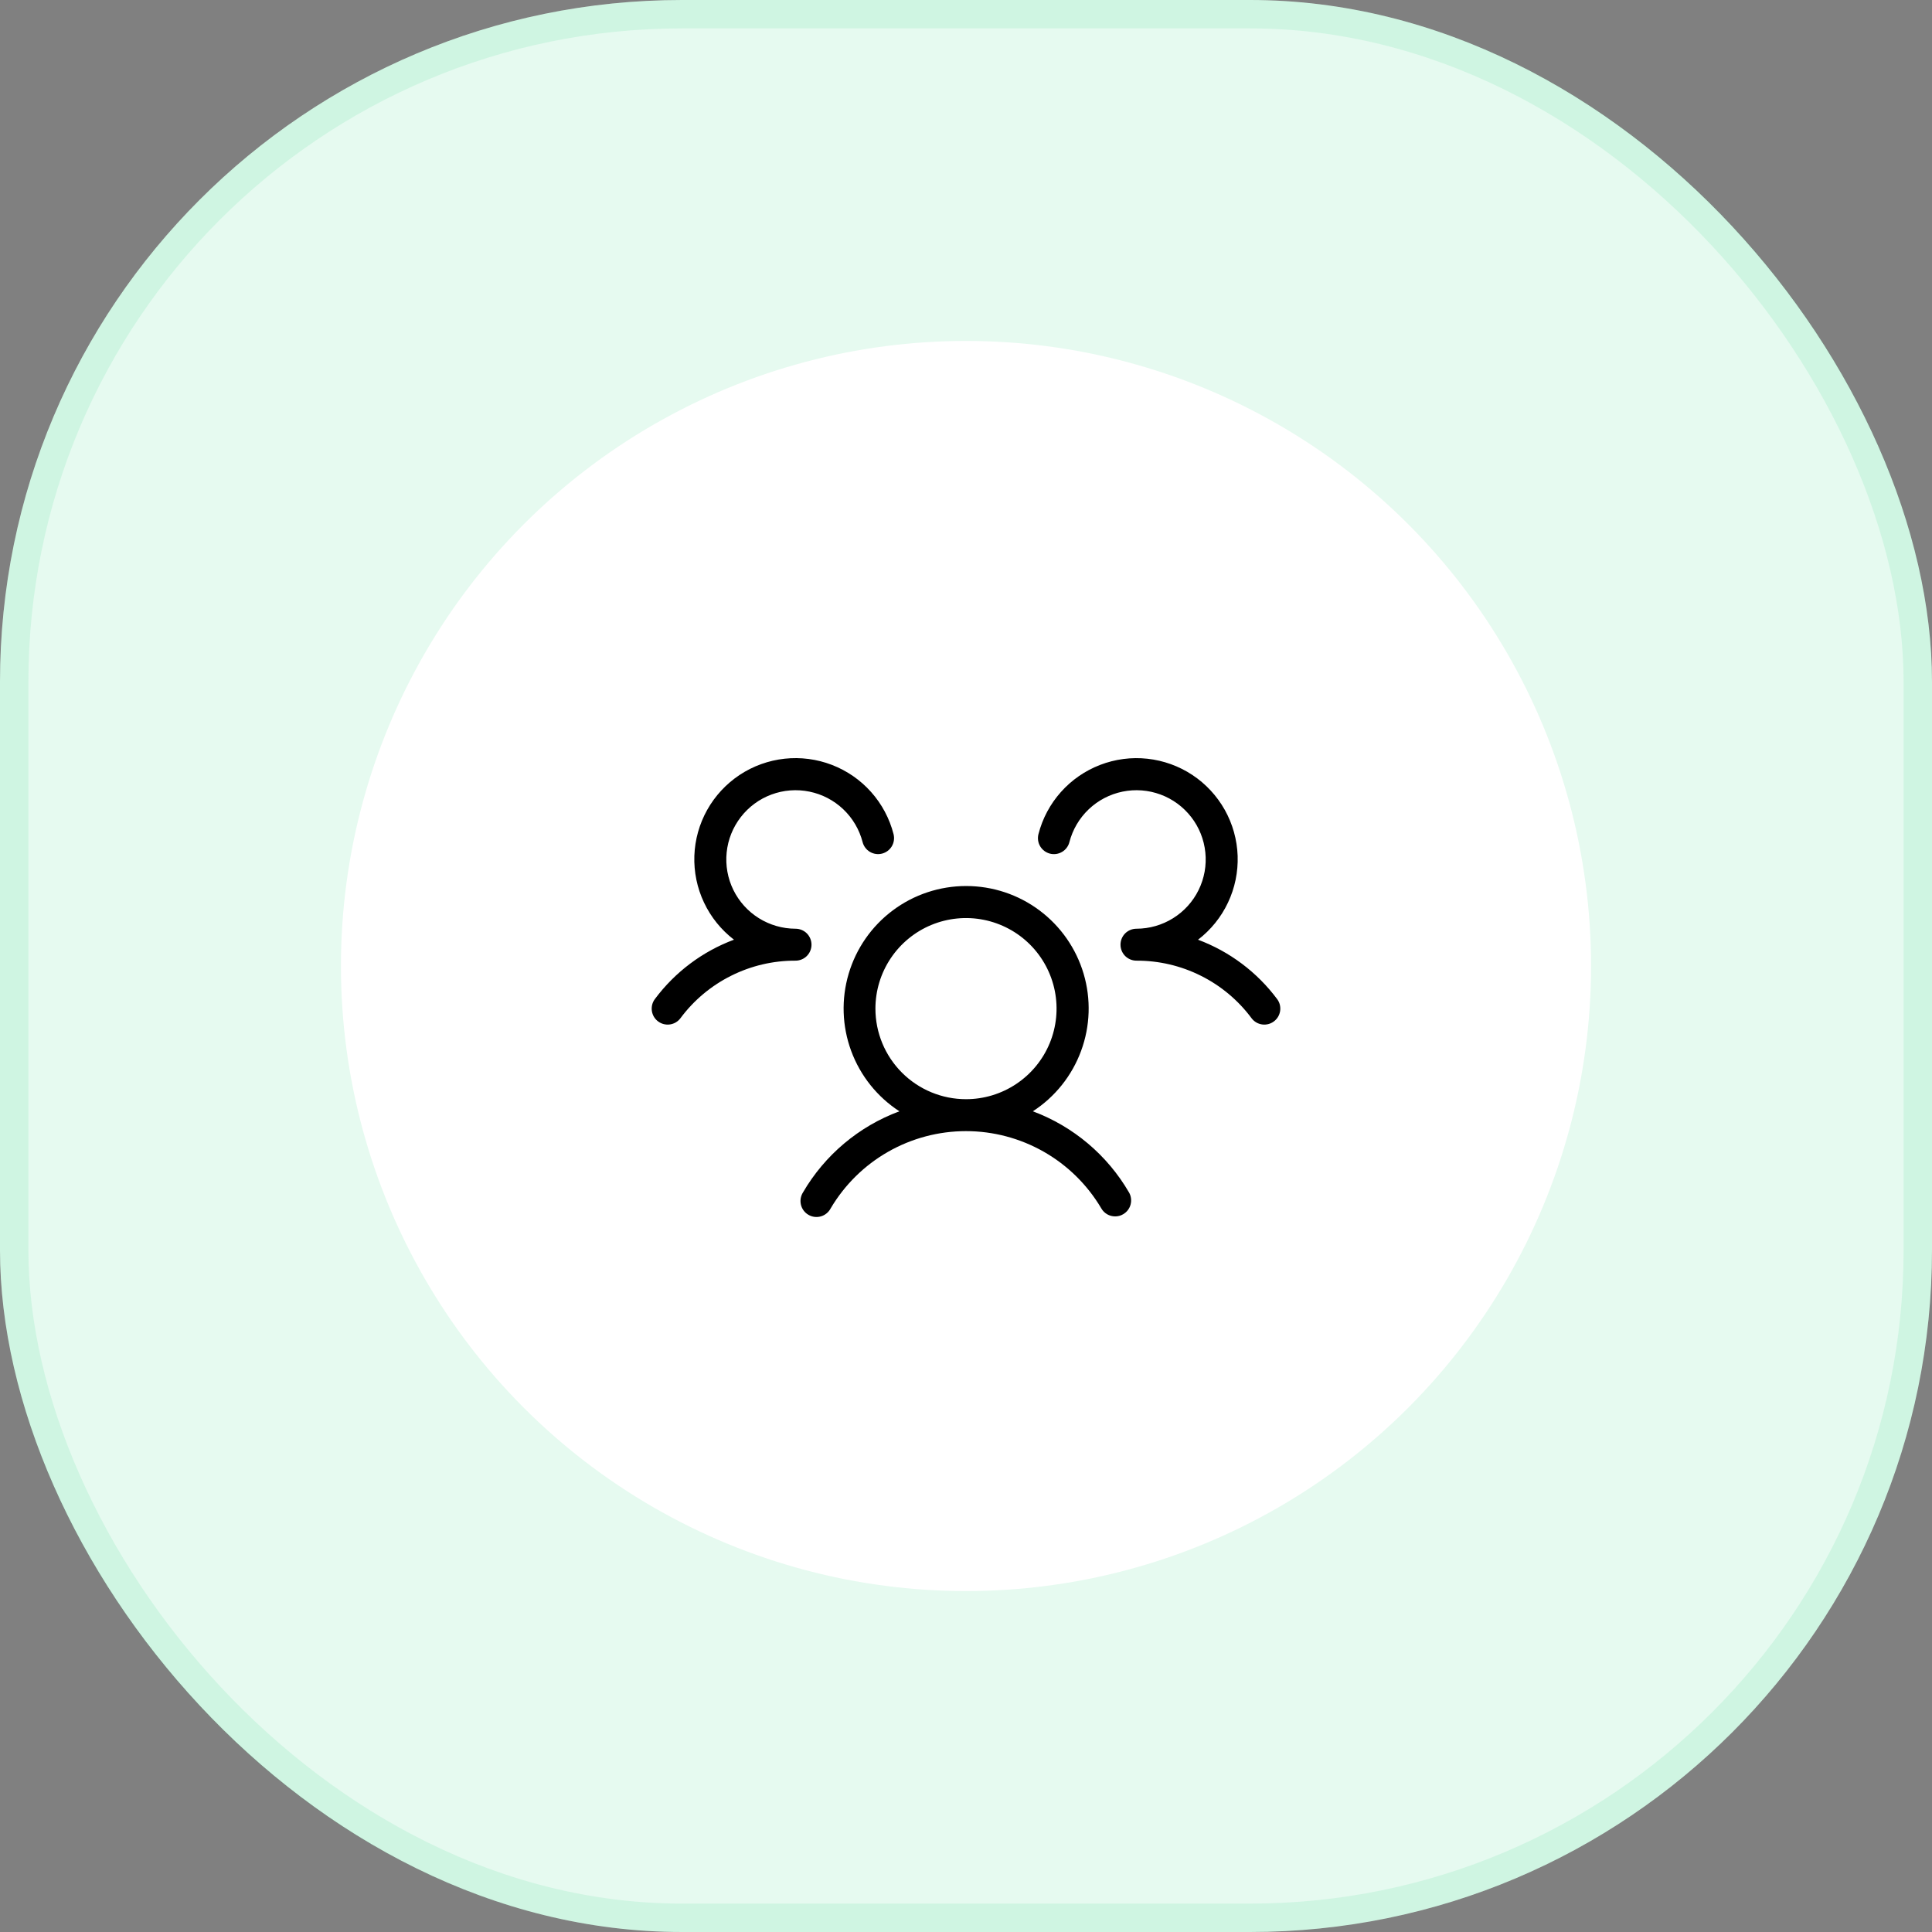 <svg width="68" height="68" viewBox="0 0 68 68" fill="none" xmlns="http://www.w3.org/2000/svg">
<rect x="0" y="0" width="68" height="68" fill="#808080" stroke="none"/>
<rect width="68" height="68" rx="24" fill="#E6FAF0"/>
<rect x="0.5" y="0.5" width="67" height="67" rx="23.5" stroke="#00CC66" stroke-opacity="0.1"/>
<circle cx="22" cy="22" r="22" transform="matrix(-1 0 0 1 56 12)" fill="white"/>
<path d="M44.837 35.95C44.778 35.994 44.711 36.027 44.64 36.045C44.568 36.063 44.494 36.067 44.42 36.057C44.347 36.046 44.277 36.022 44.213 35.984C44.15 35.946 44.094 35.897 44.05 35.837C43.581 35.206 42.97 34.694 42.266 34.343C41.563 33.991 40.786 33.809 40 33.812C39.851 33.812 39.708 33.753 39.602 33.648C39.497 33.542 39.438 33.399 39.438 33.25C39.438 33.101 39.497 32.958 39.602 32.852C39.708 32.747 39.851 32.688 40 32.688C40.456 32.687 40.903 32.559 41.289 32.318C41.676 32.077 41.988 31.732 42.188 31.323C42.389 30.913 42.471 30.456 42.424 30.003C42.378 29.549 42.206 29.117 41.926 28.757C41.647 28.397 41.273 28.122 40.845 27.964C40.417 27.806 39.954 27.771 39.508 27.863C39.061 27.955 38.649 28.17 38.319 28.484C37.989 28.799 37.753 29.199 37.639 29.641C37.602 29.785 37.509 29.909 37.38 29.985C37.252 30.06 37.099 30.082 36.954 30.045C36.81 30.007 36.686 29.914 36.61 29.786C36.534 29.657 36.513 29.504 36.55 29.359C36.691 28.809 36.962 28.301 37.34 27.877C37.717 27.453 38.191 27.126 38.721 26.922C39.251 26.718 39.822 26.643 40.386 26.705C40.951 26.767 41.492 26.962 41.966 27.275C42.439 27.588 42.831 28.011 43.109 28.506C43.386 29.001 43.541 29.556 43.561 30.123C43.58 30.691 43.464 31.255 43.221 31.768C42.979 32.282 42.617 32.73 42.167 33.075C43.276 33.489 44.242 34.214 44.95 35.163C44.994 35.222 45.027 35.289 45.045 35.36C45.063 35.432 45.067 35.507 45.057 35.58C45.046 35.653 45.022 35.723 44.984 35.787C44.946 35.85 44.897 35.906 44.837 35.95ZM39.737 41.969C39.774 42.033 39.798 42.103 39.807 42.177C39.817 42.25 39.812 42.324 39.793 42.396C39.774 42.467 39.741 42.534 39.696 42.593C39.651 42.651 39.595 42.701 39.531 42.737C39.446 42.788 39.349 42.814 39.25 42.813C39.151 42.813 39.054 42.788 38.968 42.738C38.883 42.689 38.812 42.618 38.763 42.532C38.274 41.704 37.577 41.017 36.742 40.54C35.906 40.063 34.961 39.812 33.999 39.812C33.037 39.812 32.092 40.063 31.256 40.54C30.421 41.017 29.725 41.704 29.236 42.532C29.201 42.599 29.152 42.659 29.093 42.707C29.035 42.755 28.967 42.791 28.894 42.812C28.821 42.833 28.745 42.839 28.669 42.83C28.594 42.821 28.521 42.797 28.456 42.758C28.39 42.721 28.333 42.67 28.287 42.609C28.242 42.548 28.209 42.479 28.191 42.405C28.173 42.332 28.17 42.255 28.182 42.18C28.195 42.105 28.222 42.034 28.262 41.97C29.029 40.653 30.228 39.644 31.656 39.114C30.876 38.608 30.281 37.863 29.959 36.99C29.637 36.117 29.606 35.164 29.87 34.273C30.134 33.381 30.679 32.598 31.424 32.042C32.169 31.485 33.075 31.185 34.005 31.185C34.935 31.185 35.84 31.485 36.585 32.042C37.33 32.598 37.876 33.381 38.14 34.273C38.404 35.164 38.373 36.117 38.05 36.99C37.729 37.863 37.133 38.608 36.353 39.114C37.777 39.646 38.973 40.655 39.737 41.969ZM34 38.688C34.63 38.688 35.247 38.501 35.771 38.15C36.295 37.8 36.704 37.302 36.945 36.72C37.186 36.137 37.249 35.496 37.126 34.878C37.003 34.26 36.7 33.692 36.254 33.246C35.808 32.8 35.24 32.497 34.622 32.374C34.004 32.251 33.363 32.314 32.78 32.555C32.198 32.796 31.7 33.205 31.35 33.729C30.999 34.253 30.812 34.87 30.812 35.5C30.812 36.345 31.148 37.156 31.746 37.754C32.344 38.352 33.155 38.688 34 38.688ZM28.562 33.25C28.562 33.101 28.503 32.958 28.398 32.852C28.292 32.747 28.149 32.688 28 32.688C27.544 32.687 27.098 32.559 26.711 32.318C26.324 32.077 26.013 31.732 25.812 31.323C25.611 30.913 25.53 30.456 25.576 30.003C25.622 29.549 25.795 29.118 26.074 28.758C26.353 28.397 26.727 28.122 27.155 27.964C27.582 27.806 28.046 27.771 28.492 27.863C28.939 27.954 29.35 28.17 29.681 28.484C30.011 28.798 30.247 29.198 30.361 29.64C30.379 29.711 30.412 29.778 30.456 29.837C30.5 29.896 30.556 29.946 30.62 29.984C30.683 30.021 30.754 30.046 30.827 30.056C30.9 30.067 30.974 30.062 31.046 30.044C31.117 30.025 31.185 29.993 31.244 29.948C31.303 29.904 31.352 29.849 31.39 29.785C31.427 29.721 31.452 29.651 31.462 29.578C31.473 29.505 31.468 29.43 31.45 29.358C31.309 28.809 31.038 28.3 30.66 27.876C30.283 27.452 29.809 27.125 29.279 26.921C28.749 26.717 28.178 26.643 27.614 26.704C27.049 26.766 26.508 26.961 26.034 27.274C25.561 27.588 25.169 28.009 24.891 28.505C24.614 29 24.459 29.555 24.439 30.122C24.42 30.69 24.536 31.254 24.779 31.767C25.021 32.281 25.383 32.728 25.833 33.074C24.724 33.488 23.758 34.213 23.05 35.163C23.006 35.222 22.973 35.289 22.955 35.36C22.937 35.432 22.933 35.507 22.943 35.58C22.954 35.653 22.978 35.723 23.016 35.787C23.054 35.85 23.103 35.906 23.163 35.95C23.222 35.994 23.289 36.027 23.36 36.045C23.432 36.063 23.506 36.067 23.579 36.057C23.653 36.046 23.723 36.022 23.787 35.984C23.85 35.946 23.906 35.897 23.95 35.837C24.419 35.206 25.03 34.694 25.734 34.343C26.437 33.991 27.213 33.809 28 33.812C28.149 33.812 28.292 33.753 28.398 33.648C28.503 33.542 28.562 33.399 28.562 33.25Z" fill="black"/>
</svg>
